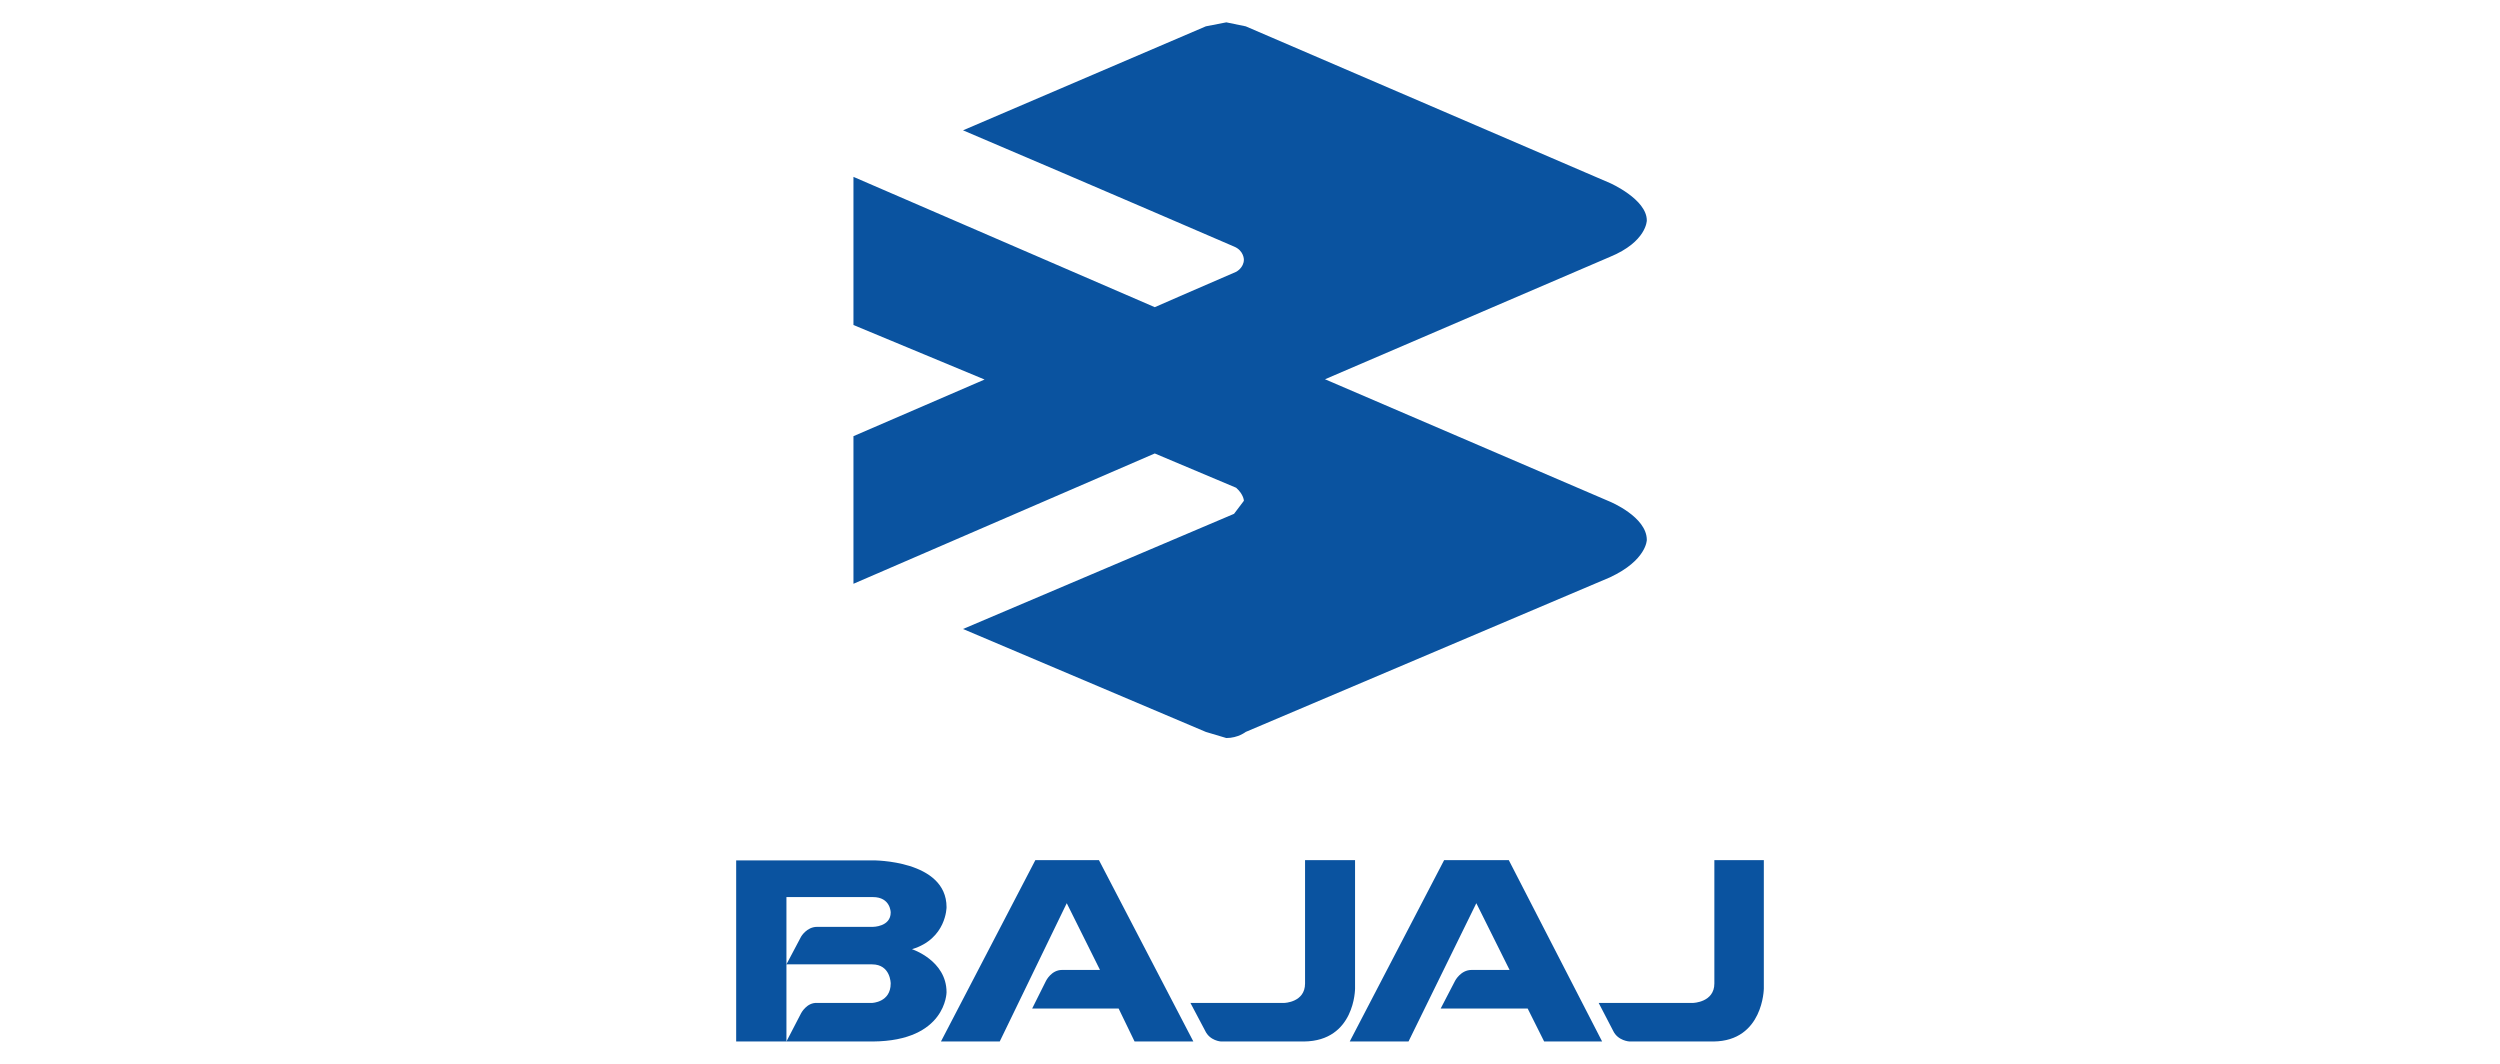 <?xml version="1.0" encoding="UTF-8"?>
<svg id="Layer_2" data-name="Layer 2" xmlns="http://www.w3.org/2000/svg" viewBox="0 0 94 40">
  <defs>
    <style>
      .cls-1 {
        fill: #0a53a0;
        stroke-width: 0px;
      }
    </style>
  </defs>
  <path id="path5888" class="cls-1" d="M32.09,6.65l11.33,4.9s1.55-.68,3.06-1.33c0,0,.29-.15.29-.46,0,0,0-.34-.37-.49,0,0-5.09-2.2-10.19-4.37l9.13-3.91.77-.15.73.15,13.69,5.89s1.39.61,1.39,1.41c0,0,0,.8-1.39,1.37l-10.71,4.6,10.71,4.6s1.39.57,1.39,1.44c0,0,0,.76-1.39,1.41l-13.69,5.81s-.29.23-.73.23l-.77-.23-9.13-3.87,10.19-4.33.37-.49s0-.23-.29-.49l-3.06-1.29-11.33,4.9v-5.55l4.93-2.13-4.93-2.05v-5.55"/>
  <g id="svg_1" data-name="svg 1">
    <path id="path5874" class="cls-1" d="M50.95,32.34v4.83s0,1.97-1.92,1.99h-3.12s-.42-.02-.6-.41l-.55-1.04h3.53s.78-.02.78-.73v-4.64h1.89"/>
    <path id="path5876" class="cls-1" d="M41.32,32.34l3.55,6.82h-2.21l-.6-1.24h-3.25l.52-1.04s.2-.41.6-.41h1.43l-1.25-2.51-2.52,5.2h-2.21l3.55-6.82h2.41"/>
    <path id="path5878" class="cls-1" d="M56.73,32.34l3.51,6.82h-2.18l-.62-1.24h-3.27l.54-1.04s.21-.41.62-.41h1.43l-1.25-2.51-2.55,5.2h-2.21l3.55-6.82h2.44"/>
    <path id="path5880" class="cls-1" d="M66.32,32.34v4.83s-.02,1.97-1.89,1.99h-3.16s-.44-.02-.62-.41l-.54-1.04h3.55s.8-.02.8-.73v-4.64h1.85"/>
    <path id="path5884" class="cls-1" d="M27.68,32.34v6.82h1.89v-5.43h3.25c.67,0,.67.58.67.58,0,.54-.67.54-.67.54h-2.1c-.39,0-.6.37-.6.37l-.55,1.04h3.22c.7,0,.7.72.7.72,0,.71-.7.73-.7.73h-2.07c-.39-.02-.6.39-.6.39l-.55,1.06h3.25c2.76-.02,2.77-1.85,2.77-1.85,0-1.2-1.3-1.62-1.3-1.62,1.3-.39,1.3-1.58,1.3-1.58,0-1.78-2.77-1.76-2.77-1.76h-5.14Z"/>
  </g>
</svg>
